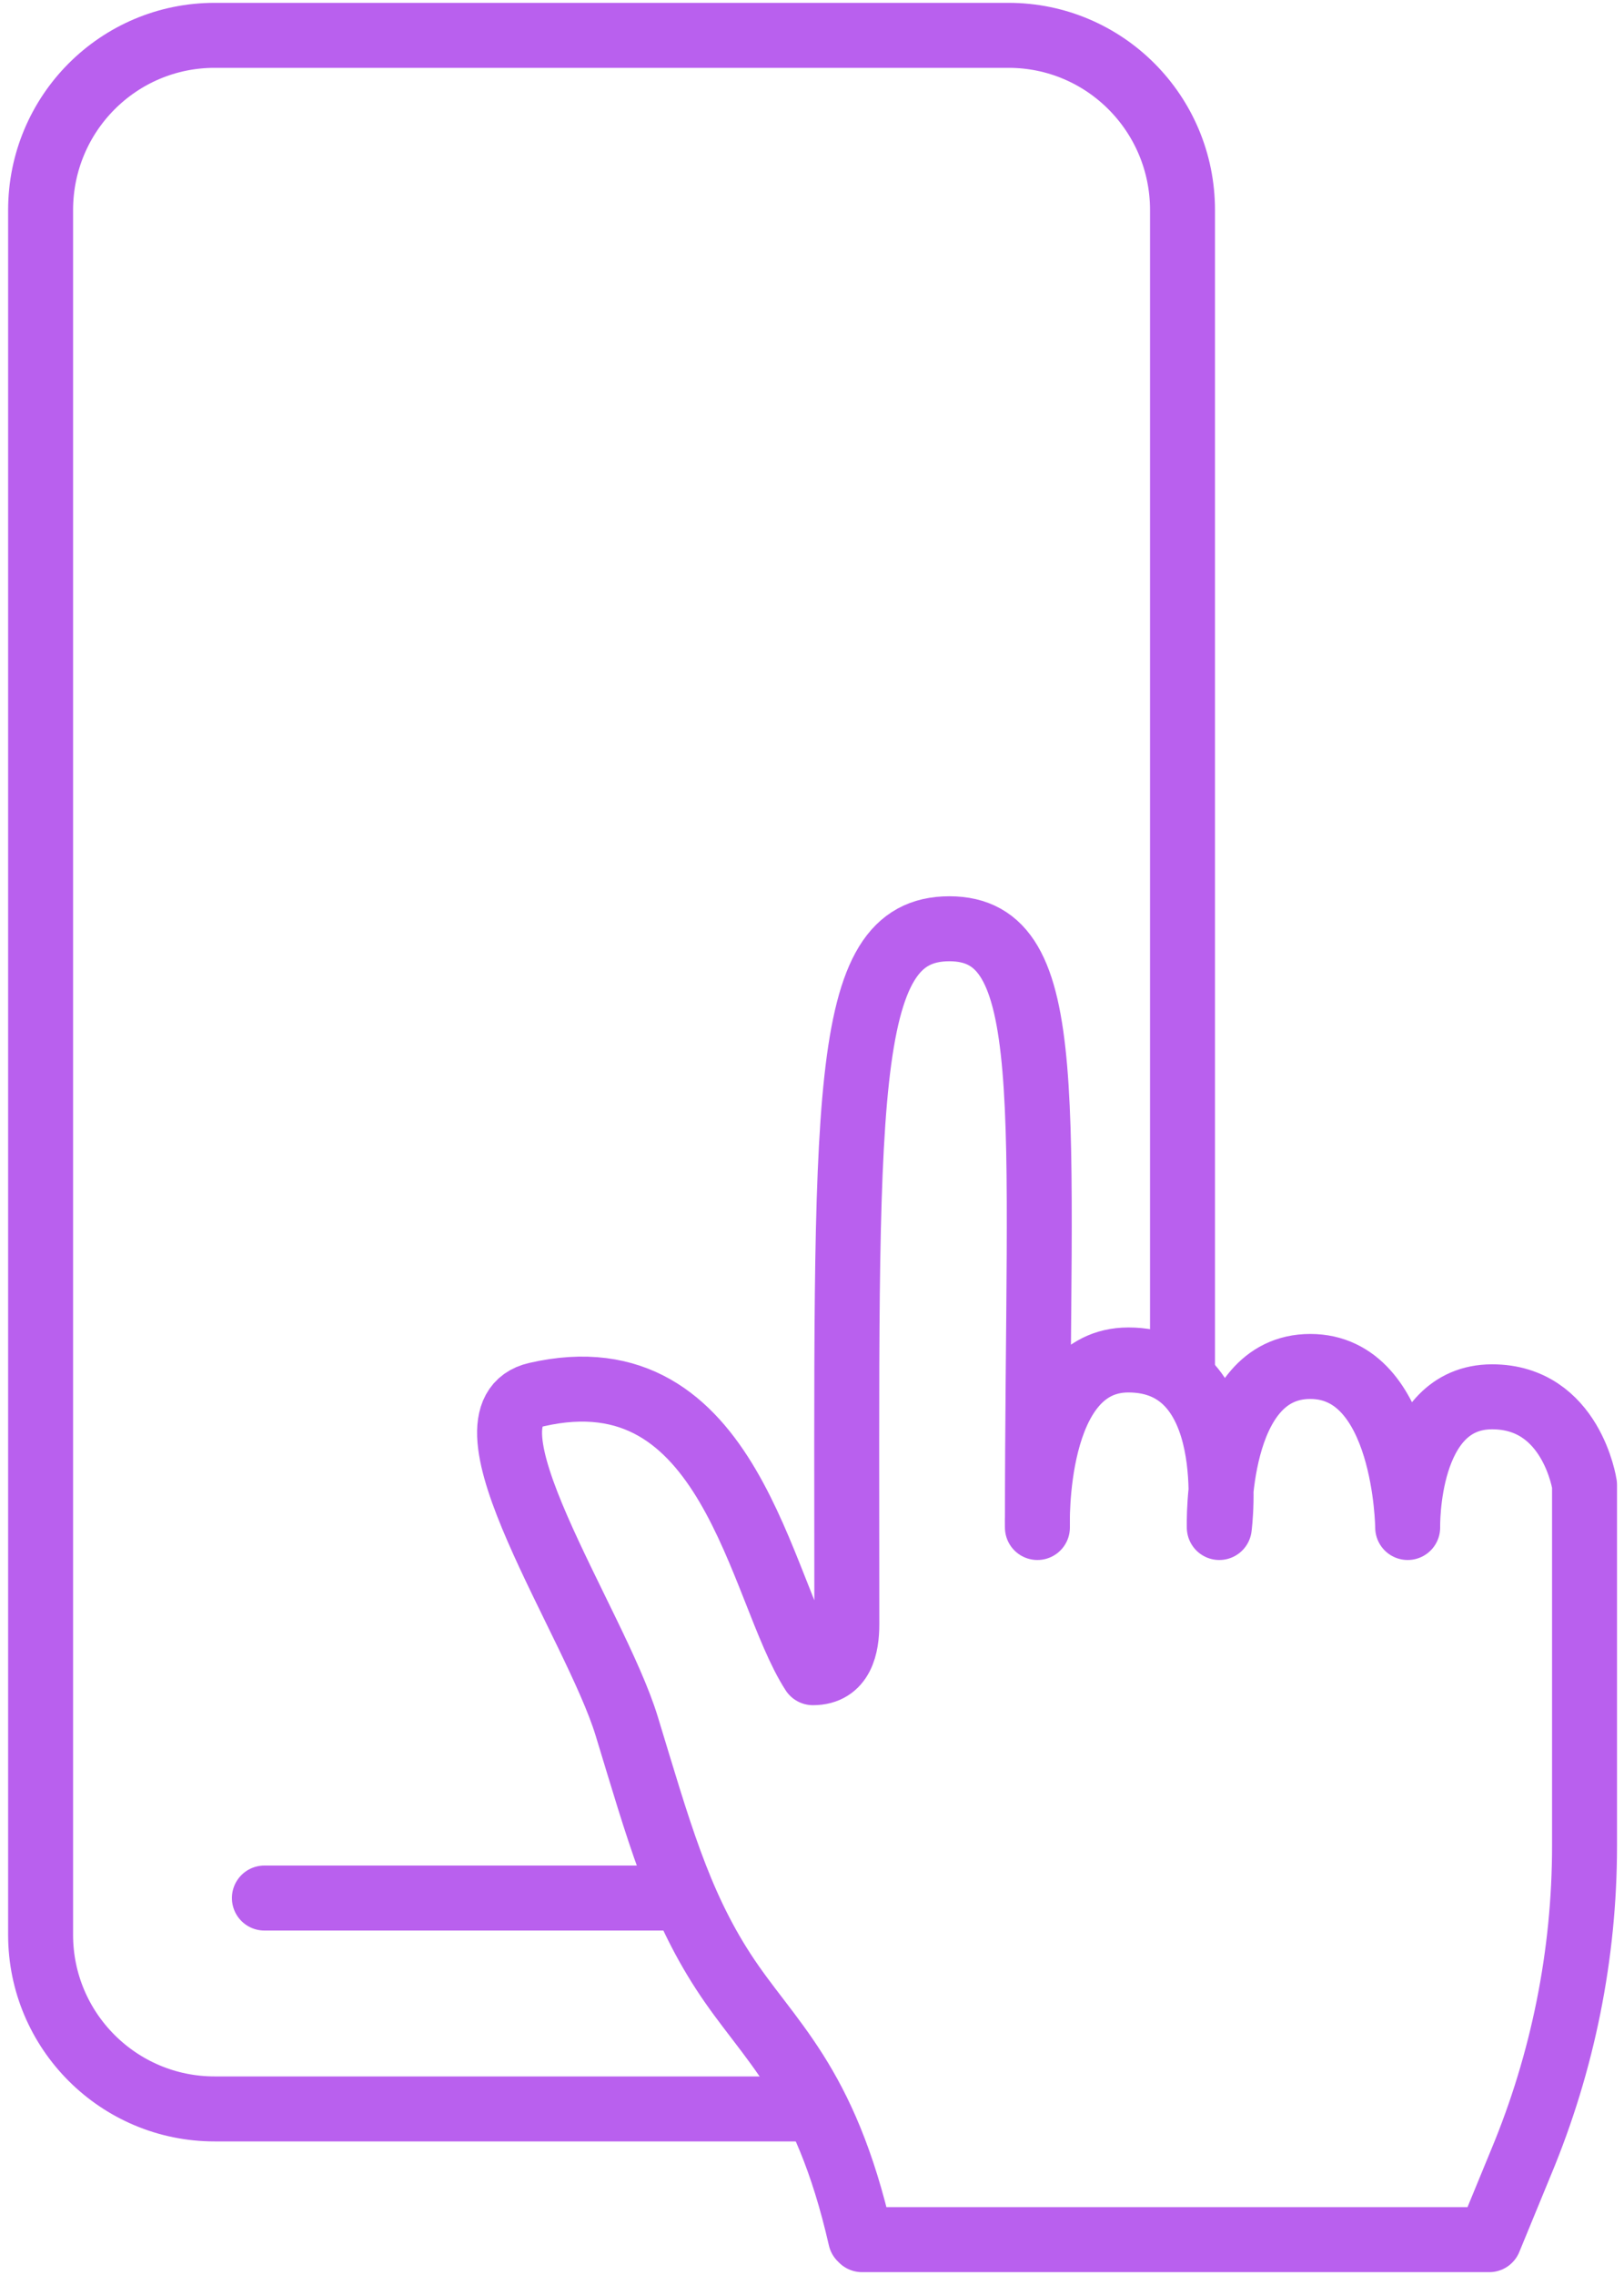 <?xml version="1.0" encoding="UTF-8"?> <svg xmlns="http://www.w3.org/2000/svg" width="40" height="56" viewBox="0 0 40 56" fill="none"><path d="M19.703 51.912H5.285C2.92 51.912 1 49.992 1 47.627V5.172C1 2.79 2.92 0.87 5.285 0.87H24.841C27.206 0.87 29.126 2.79 29.126 5.172V33.76" stroke="#B960EE" stroke-width="1.6" stroke-linecap="round" stroke-linejoin="round"></path><path d="M21.232 55.13H36.681L37.464 53.228C38.495 50.757 39.028 48.108 39.028 45.441V36.551C39.028 36.551 38.708 34.383 36.752 34.383C34.601 34.383 34.672 37.6 34.672 37.6C34.672 37.6 34.637 33.636 32.272 33.636C29.908 33.636 30.032 37.6 30.032 37.6C30.032 37.6 30.583 33.476 27.792 33.476C25.41 33.476 25.552 37.6 25.552 37.6C25.552 27.129 26.103 22.862 23.383 22.862C20.663 22.862 20.858 27.04 20.858 39.983C20.858 40.516 20.734 41.174 20.023 41.174C18.707 39.147 18.014 33.227 13.214 34.329C11.098 34.809 14.654 39.929 15.436 42.489C16.218 45.05 16.698 46.81 17.818 48.534C18.938 50.259 20.307 51.201 21.196 55.094L21.232 55.13Z" stroke="#B960EE" stroke-width="1.6" stroke-linecap="round" stroke-linejoin="round"></path><path d="M6.512 46.721H16.61" stroke="#B960EE" stroke-width="1.6" stroke-linecap="round" stroke-linejoin="round"></path></svg> 